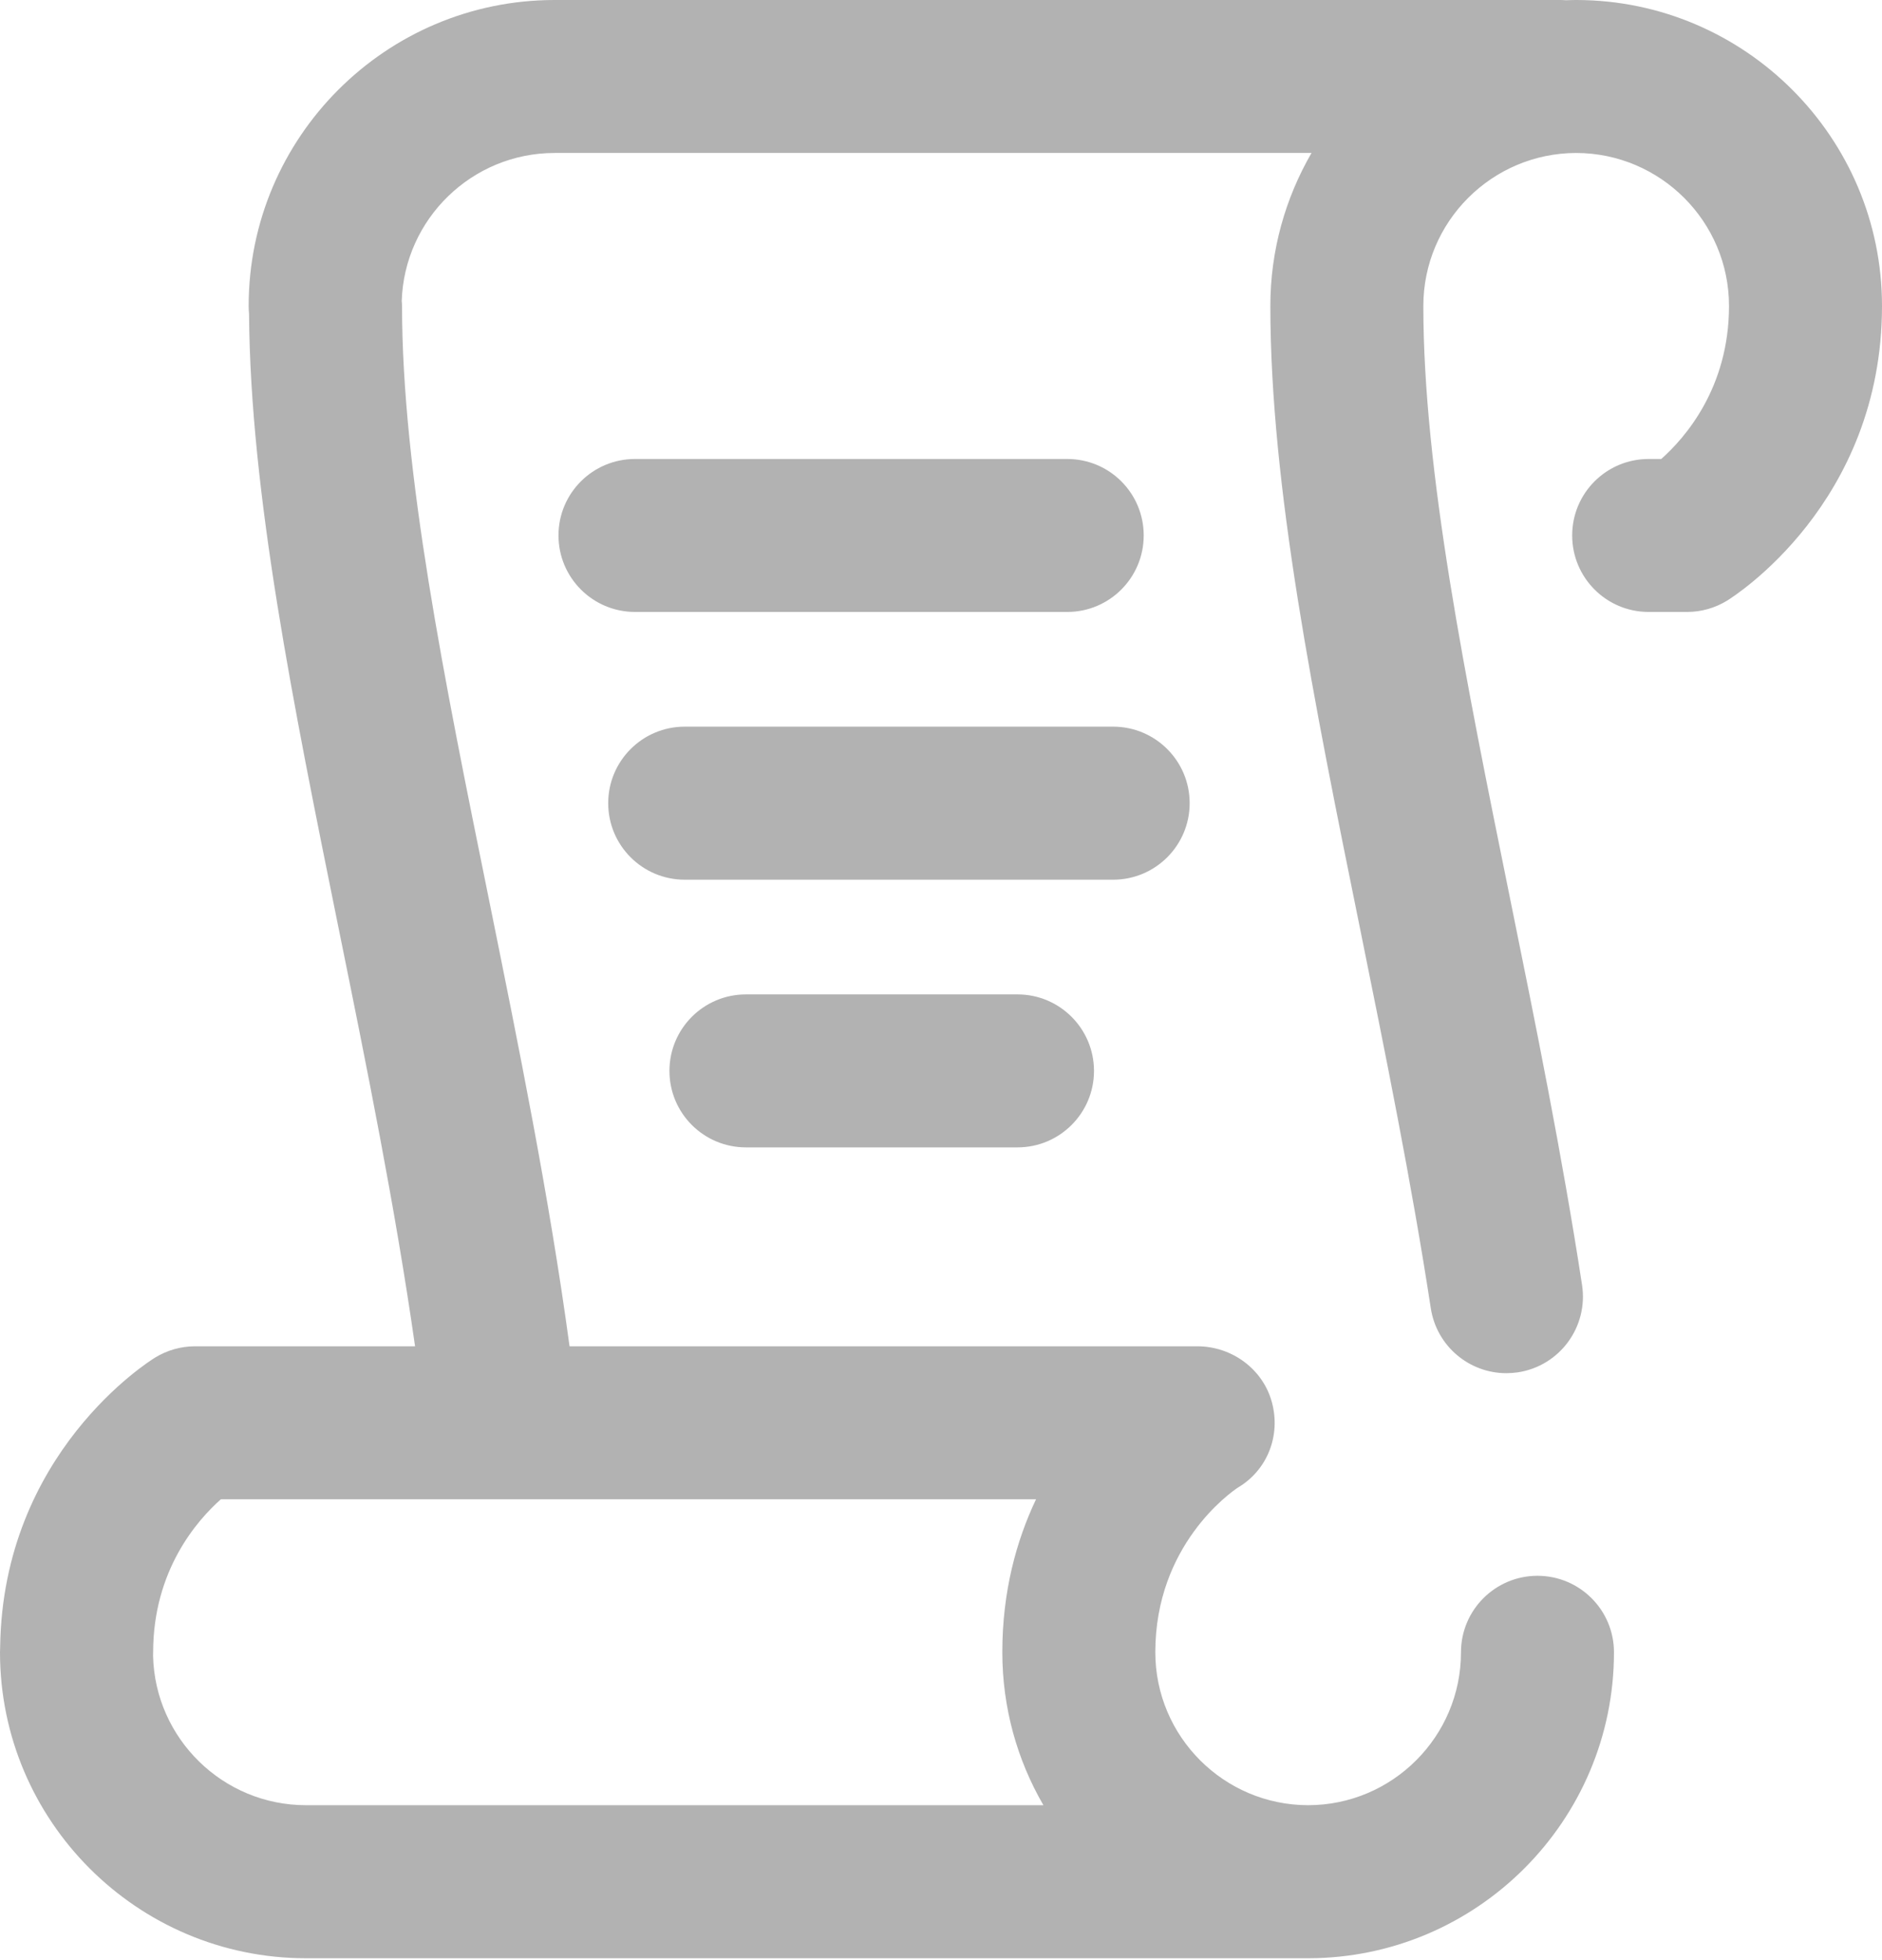 <svg width="24" height="25" viewBox="0 0 24 25" fill="none" xmlns="http://www.w3.org/2000/svg">
<path d="M20.107 0C20.105 0 20.104 0 20.102 0C20.101 0 20.101 0 20.1 0C20.099 0 20.098 0 20.098 0C20.096 0 20.095 0 20.093 0C20.051 0 20.01 0.002 19.969 0.003C19.947 0.002 19.925 0 19.902 0H7.073C4.921 0 3.171 1.751 3.171 3.902C3.171 3.937 3.173 3.971 3.176 4.005C3.192 6.289 3.74 8.988 4.319 11.844C4.676 13.601 5.042 15.409 5.293 17.171H2.488C2.308 17.171 2.131 17.221 1.978 17.315C1.898 17.364 0.035 18.535 0.002 21.007C0.001 21.029 0 21.051 0 21.073C0 23.225 1.751 24.976 3.902 24.976H16.68H16.685H16.689C18.836 24.971 20.582 23.222 20.582 21.074C20.582 20.535 20.146 20.099 19.607 20.098C19.607 20.098 19.607 20.098 19.607 20.098C19.068 20.098 18.631 20.535 18.631 21.074C18.631 22.149 17.757 23.023 16.682 23.024C15.607 23.023 14.733 22.148 14.733 21.073C14.733 19.707 15.694 19.035 15.783 18.975C16.161 18.753 16.335 18.311 16.22 17.886C16.106 17.461 15.709 17.171 15.268 17.171H7.263C7.005 15.265 6.612 13.332 6.232 11.456C5.663 8.656 5.127 6.012 5.127 3.902C5.127 3.881 5.125 3.861 5.123 3.84C5.156 2.793 6.018 1.951 7.073 1.951H16.725C16.392 2.526 16.2 3.192 16.2 3.902C16.2 6.208 16.755 8.945 17.344 11.844C17.666 13.434 18 15.079 18.246 16.685C18.32 17.168 18.735 17.514 19.209 17.514C19.258 17.514 19.308 17.51 19.358 17.503C19.891 17.421 20.256 16.923 20.175 16.39C19.922 14.738 19.584 13.069 19.256 11.455C18.688 8.656 18.151 6.012 18.151 3.902C18.151 2.827 19.025 1.953 20.1 1.951C21.175 1.953 22.049 2.827 22.049 3.902C22.049 4.945 21.49 5.583 21.185 5.854H21.024C20.485 5.854 20.049 6.29 20.049 6.829C20.049 7.368 20.485 7.805 21.024 7.805H21.514C21.694 7.805 21.871 7.755 22.024 7.661C22.105 7.611 24 6.42 24 3.902C24 1.754 22.254 0.005 20.107 0ZM13.306 23.024H3.902C2.843 23.024 1.978 22.175 1.952 21.121C1.953 21.105 1.953 21.089 1.953 21.073C1.953 20.031 2.512 19.392 2.817 19.122H13.212C12.961 19.651 12.782 20.299 12.782 21.073C12.782 21.784 12.973 22.45 13.306 23.024ZM8.098 7.805C7.559 7.805 7.122 7.368 7.122 6.829C7.122 6.29 7.559 5.854 8.098 5.854H13.61C14.149 5.854 14.585 6.29 14.585 6.829C14.585 7.368 14.149 7.805 13.61 7.805H8.098ZM14.195 11.22H8.732C8.193 11.22 7.756 10.783 7.756 10.244C7.756 9.705 8.193 9.268 8.732 9.268H14.195C14.734 9.268 15.171 9.705 15.171 10.244C15.171 10.783 14.734 11.22 14.195 11.22ZM12.976 12.683C13.514 12.683 13.951 13.12 13.951 13.659C13.951 14.197 13.514 14.634 12.976 14.634H9.512C8.973 14.634 8.537 14.197 8.537 13.659C8.537 13.12 8.973 12.683 9.512 12.683H12.976Z" fill="#B2B2B2"/>
</svg>
